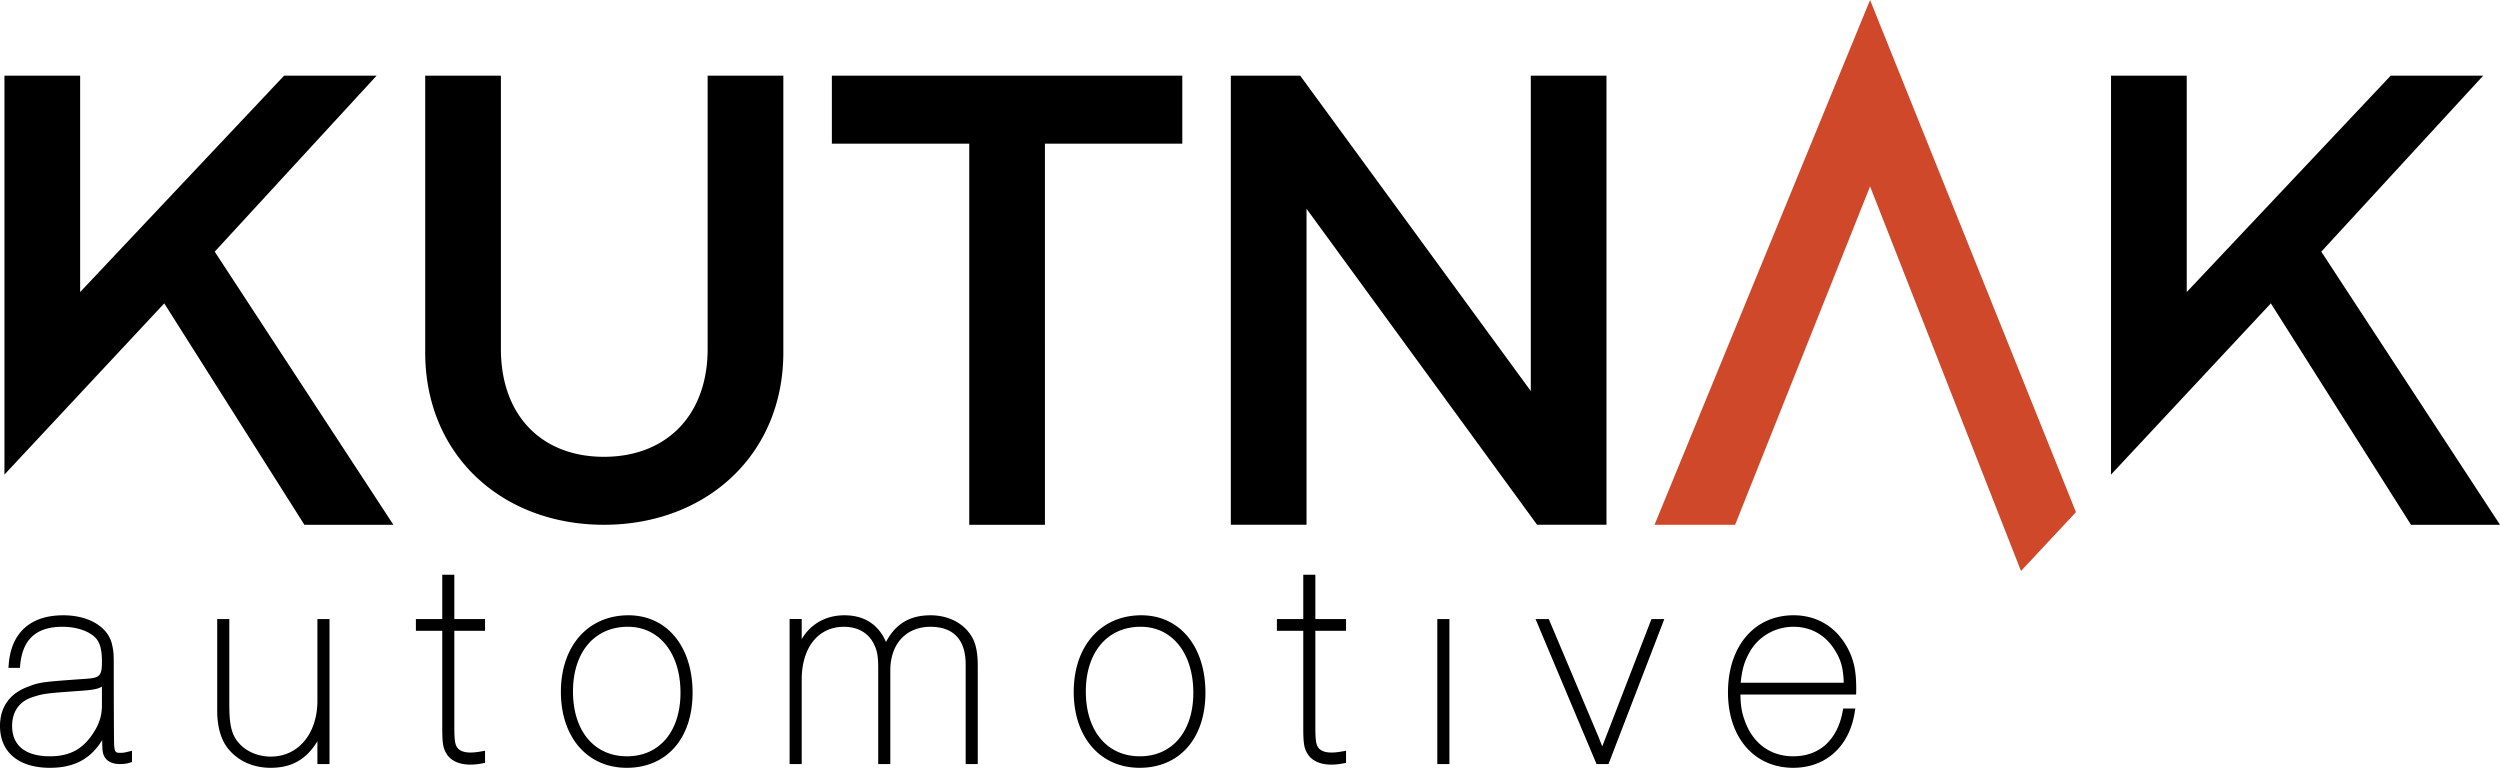 <svg xmlns="http://www.w3.org/2000/svg" width="182.338" height="56"><path d="M44.047 38.275c-7.413 0-13.035-5.061-13.035-12.574V5.52h5.521v19.926c0 4.854 2.965 7.871 7.514 7.871 4.551 0 7.565-3.017 7.565-7.871V5.52h5.521v20.182c0 7.513-5.674 12.573-13.086 12.573M60.672 5.52v4.957h10.02v27.798h5.52V10.477h10.019V5.52zm50.977 0v23.001L94.831 5.52H89.77v32.754h5.522V15.227l16.816 23.047h5.061V5.52zm-90.929 0L5.845 21.3V5.52H.324v29.095l11.655-12.489 10.223 16.149h6.491L15.66 18.355 27.466 5.52zm153.645 0L159.49 21.3V5.52h-5.522v29.095l11.657-12.489 10.222 16.149h6.491v-.001l-13.034-19.919L181.111 5.52zM45.732 55.161c-2.394 0-3.941-1.854-3.941-4.724s1.571-4.723 4.005-4.723c2.294 0 3.836 1.932 3.836 4.808 0 2.818-1.531 4.639-3.9 4.639m.106-10.285c-2.949 0-4.929 2.242-4.929 5.582 0 3.315 1.931 5.542 4.803 5.542 2.917 0 4.802-2.15 4.802-5.478 0-3.378-1.88-5.646-4.676-5.646M3.641 55.161c-1.778 0-2.758-.785-2.758-2.21 0-1.063.54-1.813 1.521-2.115.773-.245.836-.265 3.535-.454.771-.058 1.18-.116 1.495-.302v1.372c0 .777-.214 1.418-.718 2.145-.742 1.081-1.69 1.564-3.075 1.564m5.174-.253c-.387 0-.479 0-.499-.798-.02-2.786-.02-4.666-.02-5.657 0-.839-.021-.994-.135-1.496-.321-1.265-1.714-2.081-3.549-2.081-2.388 0-3.8 1.271-3.977 3.579l-.021.258h.837l.021-.218c.177-1.872 1.183-2.781 3.077-2.781 1.049 0 1.969.319 2.456.846.301.357.429.859.429 1.682 0 1.021-.14 1.185-1.065 1.26-3.304.229-3.466.252-4.333.585C.705 50.582 0 51.572 0 52.951 0 54.86 1.362 56 3.641 56c1.753 0 2.963-.633 3.814-2.026.002.745.026 1.023.208 1.283.137.213.437.469 1.089.469.287 0 .512-.03.71-.097l.164-.055v-.819l-.299.074c-.244.062-.349.079-.512.079m14.335-3.796c0 2.396-1.395 4.07-3.392 4.07-.835 0-1.602-.286-2.157-.799-.672-.652-.876-1.349-.876-2.975V45.15h-.883v6.681c0 1.121.251 2.048.724 2.678.698.948 1.854 1.491 3.171 1.491 1.526 0 2.608-.605 3.413-1.938v1.663h.883V45.15h-.883v5.962zm9.988-9.194h-.883v3.232h-1.922v.858h1.922v7.004c0 1.092.041 1.498.283 1.912.297.544.927.844 1.774.844.268 0 .494-.023.865-.09l.199-.035v-.888l-.282.049a4.27 4.27 0 0 1-.782.082c-.533 0-.879-.16-1.031-.48-.104-.208-.144-.592-.144-1.371v-7.026h2.239v-.859h-2.239v-3.232zm49.999 13.243c-2.395 0-3.942-1.854-3.942-4.724s1.572-4.723 4.005-4.723c2.293 0 3.835 1.932 3.835 4.808.001 2.818-1.529 4.639-3.898 4.639m.105-10.285c-2.948 0-4.93 2.242-4.93 5.582 0 3.315 1.931 5.542 4.804 5.542 2.917 0 4.802-2.15 4.802-5.478 0-3.378-1.879-5.646-4.676-5.646m43.716 4.921c.101-.992.263-1.537.643-2.221.635-1.148 1.865-1.862 3.212-1.862 1.25 0 2.31.591 2.986 1.665.467.728.637 1.318.674 2.418h-7.515zm8.424.624c.021-1.409-.151-2.271-.642-3.182-.829-1.524-2.225-2.364-3.928-2.364-2.86 0-4.782 2.261-4.782 5.626 0 3.289 1.913 5.499 4.761 5.499 2.371 0 4.089-1.551 4.482-4.046l.044-.278h-.883l-.037.195c-.381 2.091-1.695 3.29-3.606 3.29-1.663 0-2.951-.942-3.533-2.59-.219-.58-.308-1.102-.321-1.915h8.441l.004-.235zm-18.074 2.865c-.189.484-.332.855-.444 1.149a16.594 16.594 0 0 1-.254-.636l-3.649-8.649h-.966l4.448 10.575h.874l4.07-10.575h-.937l-3.142 8.136zM95.936 41.918h-.882v3.232h-1.923v.858h1.923v7.004c0 1.094.039 1.5.282 1.913.297.543.927.843 1.773.843.268 0 .494-.023.866-.09l.198-.034v-.889l-.281.049c-.334.06-.554.082-.783.082-.533 0-.879-.16-1.03-.481-.104-.207-.144-.579-.144-1.37v-7.026h2.238v-.859h-2.238v-3.232zm8.894 3.232h.883v10.575h-.883zM67.863 44.876c-1.5 0-2.543.62-3.243 1.947-.549-1.278-1.586-1.947-3.03-1.947-1.095 0-2.034.406-2.719 1.183a3.983 3.983 0 0 0-.398.557v-1.467h-.883v10.577h.883V49.57c0-2.342 1.206-3.855 3.074-3.855 1.017 0 1.796.447 2.193 1.262.237.472.313.901.313 1.771v6.979h.882v-6.83c0-1.932 1.149-3.181 2.928-3.181 1.681 0 2.568.945 2.568 2.738v7.272h.882v-7.127c0-1.279-.211-1.992-.781-2.631-.636-.704-1.584-1.092-2.669-1.092"></path><path fill="#d0482a" d="m136.394 0-15.72 38.275h5.877l9.843-24.678 11.008 28.049 4.008-4.293z"></path></svg>